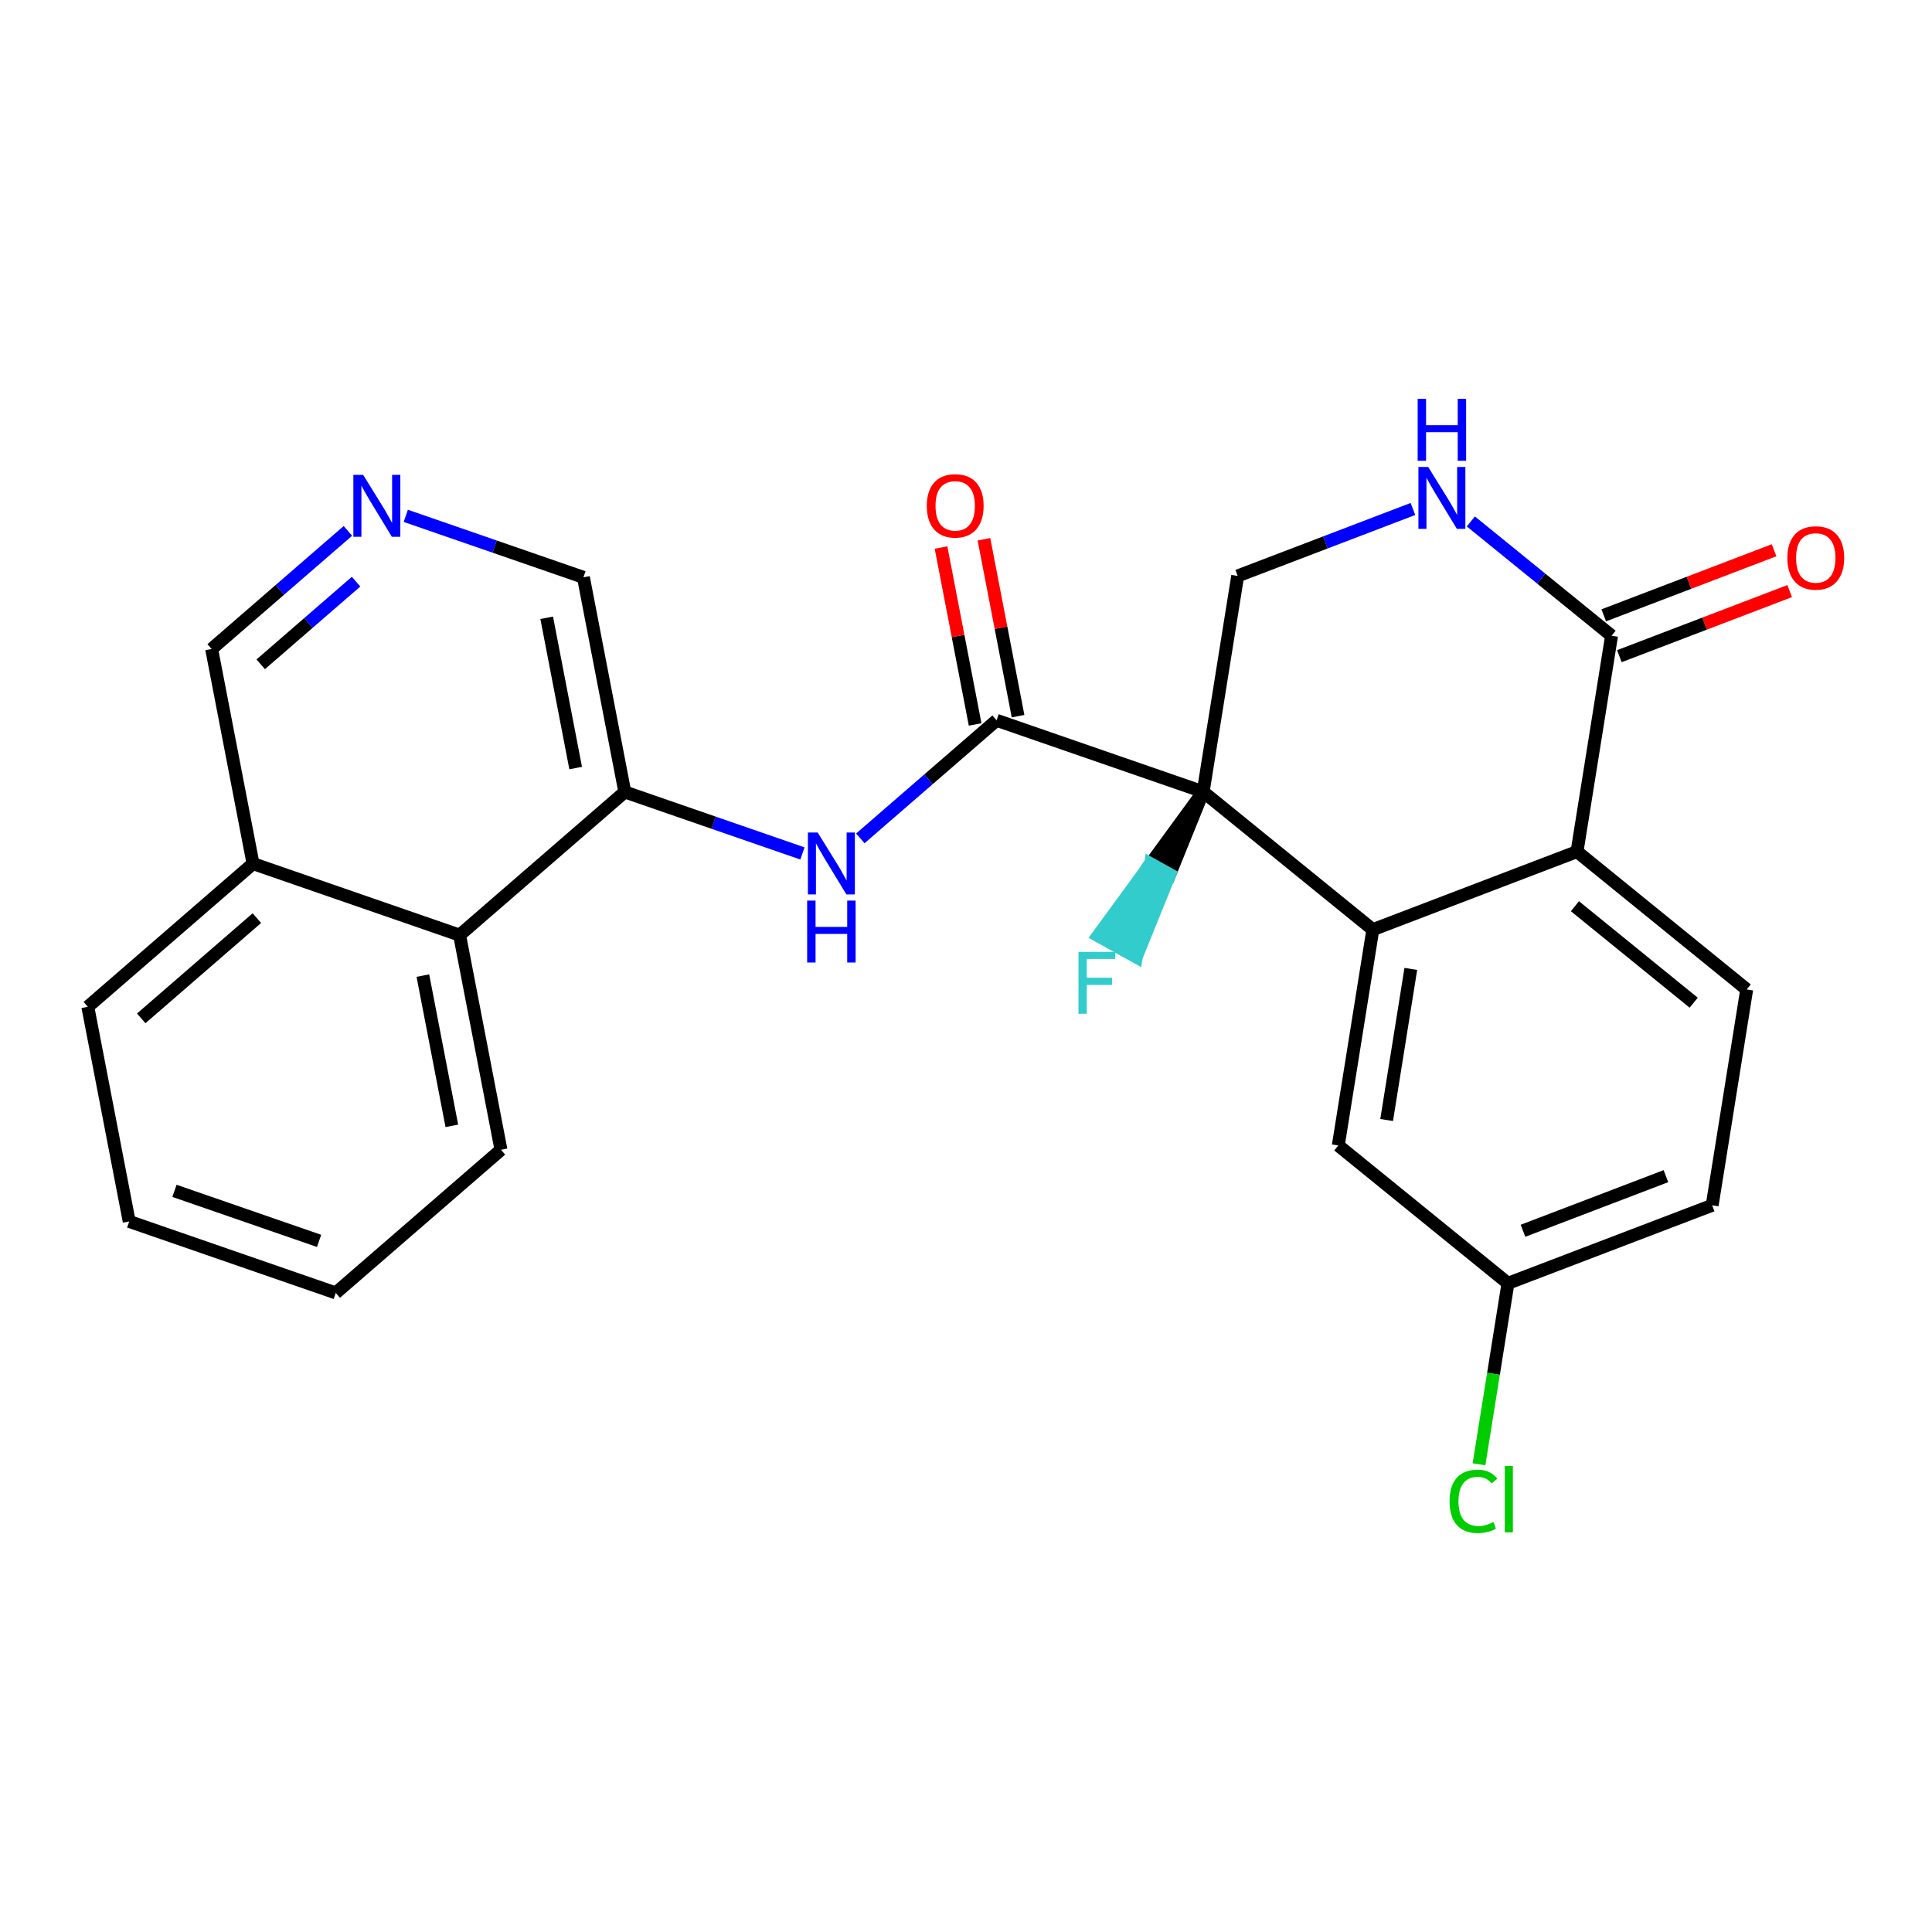 <?xml version='1.0' encoding='iso-8859-1'?>
<svg version='1.1' baseProfile='full'
              xmlns='http://www.w3.org/2000/svg'
                      xmlns:rdkit='http://www.rdkit.org/xml'
                      xmlns:xlink='http://www.w3.org/1999/xlink'
                  xml:space='preserve'
width='300px' height='300px' viewBox='0 0 300 300'>
<!-- END OF HEADER -->
<rect style='opacity:1.0;fill:#FFFFFF;stroke:none' width='300' height='300' x='0' y='0'> </rect>
<rect style='opacity:1.0;fill:#FFFFFF;stroke:none' width='300' height='300' x='0' y='0'> </rect>
<path class='bond-0 atom-0 atom-1' d='M 275.478,85.443 L 262.255,90.496' style='fill:none;fill-rule:evenodd;stroke:#FF0000;stroke-width:2.0px;stroke-linecap:butt;stroke-linejoin:miter;stroke-opacity:1' />
<path class='bond-0 atom-0 atom-1' d='M 262.255,90.496 L 249.031,95.548' style='fill:none;fill-rule:evenodd;stroke:#000000;stroke-width:2.0px;stroke-linecap:butt;stroke-linejoin:miter;stroke-opacity:1' />
<path class='bond-0 atom-0 atom-1' d='M 277.901,91.785 L 264.678,96.837' style='fill:none;fill-rule:evenodd;stroke:#FF0000;stroke-width:2.0px;stroke-linecap:butt;stroke-linejoin:miter;stroke-opacity:1' />
<path class='bond-0 atom-0 atom-1' d='M 264.678,96.837 L 251.454,101.89' style='fill:none;fill-rule:evenodd;stroke:#000000;stroke-width:2.0px;stroke-linecap:butt;stroke-linejoin:miter;stroke-opacity:1' />
<path class='bond-1 atom-1 atom-2' d='M 250.243,98.719 L 239.317,89.843' style='fill:none;fill-rule:evenodd;stroke:#000000;stroke-width:2.0px;stroke-linecap:butt;stroke-linejoin:miter;stroke-opacity:1' />
<path class='bond-1 atom-1 atom-2' d='M 239.317,89.843 L 228.391,80.967' style='fill:none;fill-rule:evenodd;stroke:#0000FF;stroke-width:2.0px;stroke-linecap:butt;stroke-linejoin:miter;stroke-opacity:1' />
<path class='bond-25 atom-25 atom-1' d='M 244.88,132.236 L 250.243,98.719' style='fill:none;fill-rule:evenodd;stroke:#000000;stroke-width:2.0px;stroke-linecap:butt;stroke-linejoin:miter;stroke-opacity:1' />
<path class='bond-2 atom-2 atom-3' d='M 219.402,79.033 L 205.795,84.232' style='fill:none;fill-rule:evenodd;stroke:#0000FF;stroke-width:2.0px;stroke-linecap:butt;stroke-linejoin:miter;stroke-opacity:1' />
<path class='bond-2 atom-2 atom-3' d='M 205.795,84.232 L 192.188,89.431' style='fill:none;fill-rule:evenodd;stroke:#000000;stroke-width:2.0px;stroke-linecap:butt;stroke-linejoin:miter;stroke-opacity:1' />
<path class='bond-3 atom-3 atom-4' d='M 192.188,89.431 L 186.826,122.949' style='fill:none;fill-rule:evenodd;stroke:#000000;stroke-width:2.0px;stroke-linecap:butt;stroke-linejoin:miter;stroke-opacity:1' />
<path class='bond-4 atom-4 atom-5' d='M 186.826,122.949 L 178.665,134.127 L 181.631,135.778 Z' style='fill:#000000;fill-rule:evenodd;fill-opacity:1;stroke:#000000;stroke-width:2.0px;stroke-linecap:butt;stroke-linejoin:miter;stroke-opacity:1;' />
<path class='bond-4 atom-4 atom-5' d='M 178.665,134.127 L 176.436,148.606 L 170.503,145.306 Z' style='fill:#33CCCC;fill-rule:evenodd;fill-opacity:1;stroke:#33CCCC;stroke-width:2.0px;stroke-linecap:butt;stroke-linejoin:miter;stroke-opacity:1;' />
<path class='bond-4 atom-4 atom-5' d='M 178.665,134.127 L 181.631,135.778 L 176.436,148.606 Z' style='fill:#33CCCC;fill-rule:evenodd;fill-opacity:1;stroke:#33CCCC;stroke-width:2.0px;stroke-linecap:butt;stroke-linejoin:miter;stroke-opacity:1;' />
<path class='bond-5 atom-4 atom-6' d='M 186.826,122.949 L 154.749,111.848' style='fill:none;fill-rule:evenodd;stroke:#000000;stroke-width:2.0px;stroke-linecap:butt;stroke-linejoin:miter;stroke-opacity:1' />
<path class='bond-18 atom-4 atom-19' d='M 186.826,122.949 L 213.172,144.352' style='fill:none;fill-rule:evenodd;stroke:#000000;stroke-width:2.0px;stroke-linecap:butt;stroke-linejoin:miter;stroke-opacity:1' />
<path class='bond-6 atom-6 atom-7' d='M 158.082,111.205 L 155.434,97.469' style='fill:none;fill-rule:evenodd;stroke:#000000;stroke-width:2.0px;stroke-linecap:butt;stroke-linejoin:miter;stroke-opacity:1' />
<path class='bond-6 atom-6 atom-7' d='M 155.434,97.469 L 152.786,83.734' style='fill:none;fill-rule:evenodd;stroke:#FF0000;stroke-width:2.0px;stroke-linecap:butt;stroke-linejoin:miter;stroke-opacity:1' />
<path class='bond-6 atom-6 atom-7' d='M 151.416,112.49 L 148.768,98.754' style='fill:none;fill-rule:evenodd;stroke:#000000;stroke-width:2.0px;stroke-linecap:butt;stroke-linejoin:miter;stroke-opacity:1' />
<path class='bond-6 atom-6 atom-7' d='M 148.768,98.754 L 146.12,85.019' style='fill:none;fill-rule:evenodd;stroke:#FF0000;stroke-width:2.0px;stroke-linecap:butt;stroke-linejoin:miter;stroke-opacity:1' />
<path class='bond-7 atom-6 atom-8' d='M 154.749,111.848 L 144.169,121.015' style='fill:none;fill-rule:evenodd;stroke:#000000;stroke-width:2.0px;stroke-linecap:butt;stroke-linejoin:miter;stroke-opacity:1' />
<path class='bond-7 atom-6 atom-8' d='M 144.169,121.015 L 133.59,130.183' style='fill:none;fill-rule:evenodd;stroke:#0000FF;stroke-width:2.0px;stroke-linecap:butt;stroke-linejoin:miter;stroke-opacity:1' />
<path class='bond-8 atom-8 atom-9' d='M 124.602,132.522 L 110.81,127.749' style='fill:none;fill-rule:evenodd;stroke:#0000FF;stroke-width:2.0px;stroke-linecap:butt;stroke-linejoin:miter;stroke-opacity:1' />
<path class='bond-8 atom-8 atom-9' d='M 110.81,127.749 L 97.019,122.976' style='fill:none;fill-rule:evenodd;stroke:#000000;stroke-width:2.0px;stroke-linecap:butt;stroke-linejoin:miter;stroke-opacity:1' />
<path class='bond-9 atom-9 atom-10' d='M 97.019,122.976 L 90.594,89.646' style='fill:none;fill-rule:evenodd;stroke:#000000;stroke-width:2.0px;stroke-linecap:butt;stroke-linejoin:miter;stroke-opacity:1' />
<path class='bond-9 atom-9 atom-10' d='M 89.389,119.262 L 84.891,95.93' style='fill:none;fill-rule:evenodd;stroke:#000000;stroke-width:2.0px;stroke-linecap:butt;stroke-linejoin:miter;stroke-opacity:1' />
<path class='bond-26 atom-18 atom-9' d='M 71.366,145.205 L 97.019,122.976' style='fill:none;fill-rule:evenodd;stroke:#000000;stroke-width:2.0px;stroke-linecap:butt;stroke-linejoin:miter;stroke-opacity:1' />
<path class='bond-10 atom-10 atom-11' d='M 90.594,89.646 L 76.802,84.873' style='fill:none;fill-rule:evenodd;stroke:#000000;stroke-width:2.0px;stroke-linecap:butt;stroke-linejoin:miter;stroke-opacity:1' />
<path class='bond-10 atom-10 atom-11' d='M 76.802,84.873 L 63.011,80.1' style='fill:none;fill-rule:evenodd;stroke:#0000FF;stroke-width:2.0px;stroke-linecap:butt;stroke-linejoin:miter;stroke-opacity:1' />
<path class='bond-11 atom-11 atom-12' d='M 54.022,82.439 L 43.443,91.607' style='fill:none;fill-rule:evenodd;stroke:#0000FF;stroke-width:2.0px;stroke-linecap:butt;stroke-linejoin:miter;stroke-opacity:1' />
<path class='bond-11 atom-11 atom-12' d='M 43.443,91.607 L 32.864,100.774' style='fill:none;fill-rule:evenodd;stroke:#000000;stroke-width:2.0px;stroke-linecap:butt;stroke-linejoin:miter;stroke-opacity:1' />
<path class='bond-11 atom-11 atom-12' d='M 55.294,90.32 L 47.889,96.737' style='fill:none;fill-rule:evenodd;stroke:#0000FF;stroke-width:2.0px;stroke-linecap:butt;stroke-linejoin:miter;stroke-opacity:1' />
<path class='bond-11 atom-11 atom-12' d='M 47.889,96.737 L 40.483,103.154' style='fill:none;fill-rule:evenodd;stroke:#000000;stroke-width:2.0px;stroke-linecap:butt;stroke-linejoin:miter;stroke-opacity:1' />
<path class='bond-12 atom-12 atom-13' d='M 32.864,100.774 L 39.289,134.104' style='fill:none;fill-rule:evenodd;stroke:#000000;stroke-width:2.0px;stroke-linecap:butt;stroke-linejoin:miter;stroke-opacity:1' />
<path class='bond-13 atom-13 atom-14' d='M 39.289,134.104 L 13.636,156.334' style='fill:none;fill-rule:evenodd;stroke:#000000;stroke-width:2.0px;stroke-linecap:butt;stroke-linejoin:miter;stroke-opacity:1' />
<path class='bond-13 atom-13 atom-14' d='M 39.887,142.569 L 21.93,158.13' style='fill:none;fill-rule:evenodd;stroke:#000000;stroke-width:2.0px;stroke-linecap:butt;stroke-linejoin:miter;stroke-opacity:1' />
<path class='bond-28 atom-18 atom-13' d='M 71.366,145.205 L 39.289,134.104' style='fill:none;fill-rule:evenodd;stroke:#000000;stroke-width:2.0px;stroke-linecap:butt;stroke-linejoin:miter;stroke-opacity:1' />
<path class='bond-14 atom-14 atom-15' d='M 13.636,156.334 L 20.061,189.664' style='fill:none;fill-rule:evenodd;stroke:#000000;stroke-width:2.0px;stroke-linecap:butt;stroke-linejoin:miter;stroke-opacity:1' />
<path class='bond-15 atom-15 atom-16' d='M 20.061,189.664 L 52.139,200.765' style='fill:none;fill-rule:evenodd;stroke:#000000;stroke-width:2.0px;stroke-linecap:butt;stroke-linejoin:miter;stroke-opacity:1' />
<path class='bond-15 atom-15 atom-16' d='M 27.093,184.914 L 49.547,192.684' style='fill:none;fill-rule:evenodd;stroke:#000000;stroke-width:2.0px;stroke-linecap:butt;stroke-linejoin:miter;stroke-opacity:1' />
<path class='bond-16 atom-16 atom-17' d='M 52.139,200.765 L 77.791,178.536' style='fill:none;fill-rule:evenodd;stroke:#000000;stroke-width:2.0px;stroke-linecap:butt;stroke-linejoin:miter;stroke-opacity:1' />
<path class='bond-17 atom-17 atom-18' d='M 77.791,178.536 L 71.366,145.205' style='fill:none;fill-rule:evenodd;stroke:#000000;stroke-width:2.0px;stroke-linecap:butt;stroke-linejoin:miter;stroke-opacity:1' />
<path class='bond-17 atom-17 atom-18' d='M 70.161,174.821 L 65.664,151.49' style='fill:none;fill-rule:evenodd;stroke:#000000;stroke-width:2.0px;stroke-linecap:butt;stroke-linejoin:miter;stroke-opacity:1' />
<path class='bond-19 atom-19 atom-20' d='M 213.172,144.352 L 207.81,177.869' style='fill:none;fill-rule:evenodd;stroke:#000000;stroke-width:2.0px;stroke-linecap:butt;stroke-linejoin:miter;stroke-opacity:1' />
<path class='bond-19 atom-19 atom-20' d='M 219.071,150.452 L 215.318,173.914' style='fill:none;fill-rule:evenodd;stroke:#000000;stroke-width:2.0px;stroke-linecap:butt;stroke-linejoin:miter;stroke-opacity:1' />
<path class='bond-27 atom-25 atom-19' d='M 244.88,132.236 L 213.172,144.352' style='fill:none;fill-rule:evenodd;stroke:#000000;stroke-width:2.0px;stroke-linecap:butt;stroke-linejoin:miter;stroke-opacity:1' />
<path class='bond-20 atom-20 atom-21' d='M 207.81,177.869 L 234.156,199.272' style='fill:none;fill-rule:evenodd;stroke:#000000;stroke-width:2.0px;stroke-linecap:butt;stroke-linejoin:miter;stroke-opacity:1' />
<path class='bond-21 atom-21 atom-22' d='M 234.156,199.272 L 231.908,213.322' style='fill:none;fill-rule:evenodd;stroke:#000000;stroke-width:2.0px;stroke-linecap:butt;stroke-linejoin:miter;stroke-opacity:1' />
<path class='bond-21 atom-21 atom-22' d='M 231.908,213.322 L 229.66,227.372' style='fill:none;fill-rule:evenodd;stroke:#00CC00;stroke-width:2.0px;stroke-linecap:butt;stroke-linejoin:miter;stroke-opacity:1' />
<path class='bond-22 atom-21 atom-23' d='M 234.156,199.272 L 265.864,187.157' style='fill:none;fill-rule:evenodd;stroke:#000000;stroke-width:2.0px;stroke-linecap:butt;stroke-linejoin:miter;stroke-opacity:1' />
<path class='bond-22 atom-21 atom-23' d='M 236.489,191.113 L 258.685,182.633' style='fill:none;fill-rule:evenodd;stroke:#000000;stroke-width:2.0px;stroke-linecap:butt;stroke-linejoin:miter;stroke-opacity:1' />
<path class='bond-23 atom-23 atom-24' d='M 265.864,187.157 L 271.227,153.639' style='fill:none;fill-rule:evenodd;stroke:#000000;stroke-width:2.0px;stroke-linecap:butt;stroke-linejoin:miter;stroke-opacity:1' />
<path class='bond-24 atom-24 atom-25' d='M 271.227,153.639 L 244.88,132.236' style='fill:none;fill-rule:evenodd;stroke:#000000;stroke-width:2.0px;stroke-linecap:butt;stroke-linejoin:miter;stroke-opacity:1' />
<path class='bond-24 atom-24 atom-25' d='M 262.994,155.698 L 244.552,140.716' style='fill:none;fill-rule:evenodd;stroke:#000000;stroke-width:2.0px;stroke-linecap:butt;stroke-linejoin:miter;stroke-opacity:1' />
<path  class='atom-0' d='M 277.538 86.631
Q 277.538 84.323, 278.679 83.033
Q 279.819 81.743, 281.951 81.743
Q 284.083 81.743, 285.223 83.033
Q 286.364 84.323, 286.364 86.631
Q 286.364 88.966, 285.21 90.297
Q 284.055 91.614, 281.951 91.614
Q 279.833 91.614, 278.679 90.297
Q 277.538 88.98, 277.538 86.631
M 281.951 90.528
Q 283.417 90.528, 284.205 89.55
Q 285.006 88.559, 285.006 86.631
Q 285.006 84.744, 284.205 83.793
Q 283.417 82.829, 281.951 82.829
Q 280.485 82.829, 279.683 83.78
Q 278.896 84.73, 278.896 86.631
Q 278.896 88.572, 279.683 89.55
Q 280.485 90.528, 281.951 90.528
' fill='#FF0000'/>
<path  class='atom-2' d='M 221.772 72.51
L 224.922 77.601
Q 225.234 78.104, 225.736 79.013
Q 226.239 79.923, 226.266 79.977
L 226.266 72.51
L 227.542 72.51
L 227.542 82.123
L 226.225 82.123
L 222.844 76.556
Q 222.45 75.904, 222.03 75.157
Q 221.622 74.41, 221.5 74.18
L 221.5 82.123
L 220.251 82.123
L 220.251 72.51
L 221.772 72.51
' fill='#0000FF'/>
<path  class='atom-2' d='M 220.136 61.935
L 221.439 61.935
L 221.439 66.022
L 226.354 66.022
L 226.354 61.935
L 227.657 61.935
L 227.657 71.548
L 226.354 71.548
L 226.354 67.109
L 221.439 67.109
L 221.439 71.548
L 220.136 71.548
L 220.136 61.935
' fill='#0000FF'/>
<path  class='atom-5' d='M 167.465 147.805
L 173.181 147.805
L 173.181 148.905
L 168.755 148.905
L 168.755 151.824
L 172.693 151.824
L 172.693 152.937
L 168.755 152.937
L 168.755 157.418
L 167.465 157.418
L 167.465 147.805
' fill='#33CCCC'/>
<path  class='atom-7' d='M 143.911 78.545
Q 143.911 76.237, 145.051 74.947
Q 146.192 73.657, 148.324 73.657
Q 150.455 73.657, 151.596 74.947
Q 152.736 76.237, 152.736 78.545
Q 152.736 80.88, 151.582 82.211
Q 150.428 83.528, 148.324 83.528
Q 146.206 83.528, 145.051 82.211
Q 143.911 80.894, 143.911 78.545
M 148.324 82.441
Q 149.79 82.441, 150.578 81.464
Q 151.379 80.473, 151.379 78.545
Q 151.379 76.657, 150.578 75.707
Q 149.79 74.743, 148.324 74.743
Q 146.857 74.743, 146.056 75.693
Q 145.269 76.644, 145.269 78.545
Q 145.269 80.486, 146.056 81.464
Q 146.857 82.441, 148.324 82.441
' fill='#FF0000'/>
<path  class='atom-8' d='M 126.971 129.271
L 130.121 134.362
Q 130.433 134.865, 130.936 135.774
Q 131.438 136.684, 131.465 136.738
L 131.465 129.271
L 132.742 129.271
L 132.742 138.884
L 131.425 138.884
L 128.044 133.317
Q 127.65 132.665, 127.229 131.918
Q 126.822 131.172, 126.7 130.941
L 126.7 138.884
L 125.451 138.884
L 125.451 129.271
L 126.971 129.271
' fill='#0000FF'/>
<path  class='atom-8' d='M 125.335 139.845
L 126.639 139.845
L 126.639 143.932
L 131.554 143.932
L 131.554 139.845
L 132.857 139.845
L 132.857 149.458
L 131.554 149.458
L 131.554 145.018
L 126.639 145.018
L 126.639 149.458
L 125.335 149.458
L 125.335 139.845
' fill='#0000FF'/>
<path  class='atom-11' d='M 56.392 73.738
L 59.541 78.83
Q 59.854 79.332, 60.356 80.242
Q 60.858 81.152, 60.886 81.206
L 60.886 73.738
L 62.162 73.738
L 62.162 83.351
L 60.845 83.351
L 57.464 77.784
Q 57.07 77.133, 56.65 76.386
Q 56.242 75.639, 56.12 75.408
L 56.12 83.351
L 54.871 83.351
L 54.871 73.738
L 56.392 73.738
' fill='#0000FF'/>
<path  class='atom-22' d='M 225.087 233.122
Q 225.087 230.733, 226.2 229.484
Q 227.327 228.221, 229.459 228.221
Q 231.441 228.221, 232.5 229.619
L 231.604 230.353
Q 230.83 229.334, 229.459 229.334
Q 228.006 229.334, 227.232 230.312
Q 226.472 231.276, 226.472 233.122
Q 226.472 235.023, 227.26 236.001
Q 228.061 236.978, 229.608 236.978
Q 230.667 236.978, 231.903 236.34
L 232.283 237.359
Q 231.781 237.684, 231.021 237.875
Q 230.26 238.065, 229.418 238.065
Q 227.327 238.065, 226.2 236.788
Q 225.087 235.512, 225.087 233.122
' fill='#00CC00'/>
<path  class='atom-22' d='M 233.668 227.637
L 234.917 227.637
L 234.917 237.942
L 233.668 237.942
L 233.668 227.637
' fill='#00CC00'/>
</svg>
